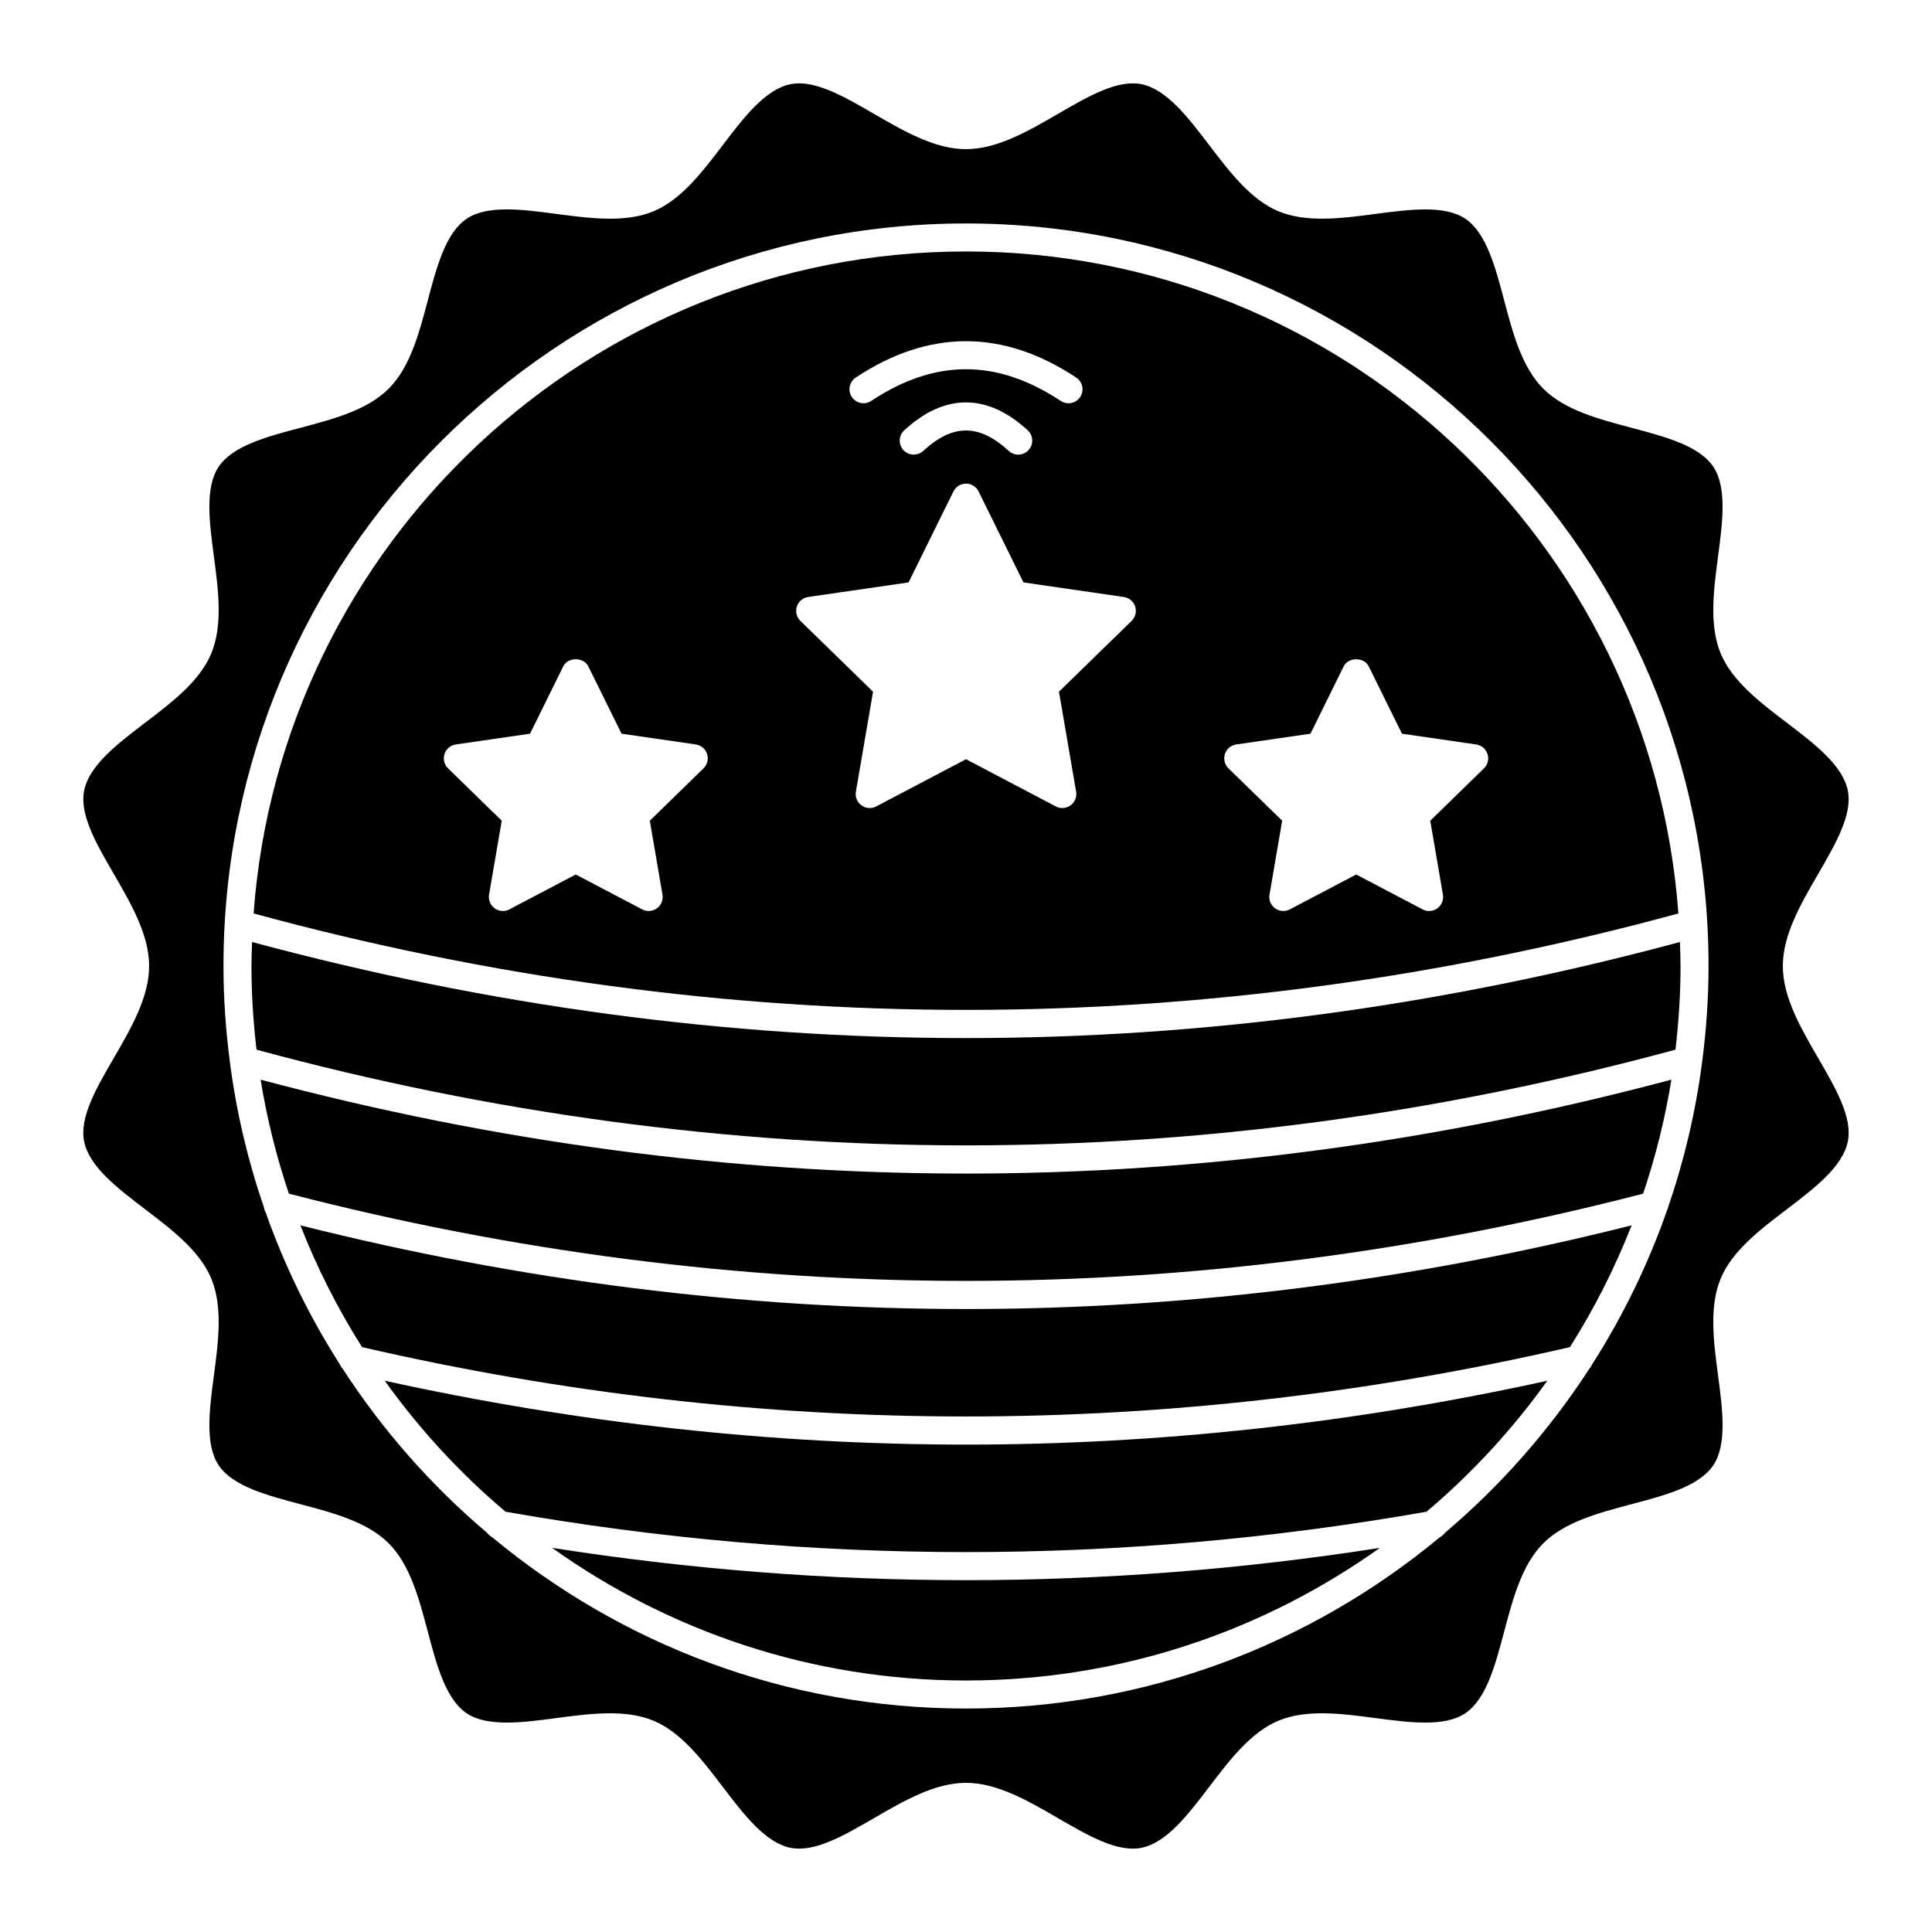 <?xml version="1.0" encoding="UTF-8"?>
<!-- Uploaded to: ICON Repo, www.svgrepo.com, Generator: ICON Repo Mixer Tools -->
<svg fill="#000000" width="800px" height="800px" version="1.1" viewBox="144 144 512 512" xmlns="http://www.w3.org/2000/svg">
 <g>
  <path d="m223.61 468.73c4.43 11.324 9.91 22.121 16.34 32.27 106.21 24.508 213.89 24.508 320.1 0 6.426-10.148 11.91-20.941 16.34-32.27-58.543 14.73-117.46 22.176-176.39 22.176-58.926-0.004-117.85-7.445-176.39-22.176z"/>
  <path d="m400 210.64c-99.727 0-181.63 77.508-188.79 175.44 125.29 34.07 252.29 34.07 377.58 0-7.16-97.93-89.066-175.44-188.79-175.44zm-29.215 33.414c19.379-12.848 39.039-12.84 58.43 0.008 1.711 1.137 2.176 3.438 1.043 5.148-0.715 1.078-1.895 1.66-3.098 1.66-0.703 0-1.414-0.199-2.047-0.617-16.902-11.199-33.332-11.207-50.227-0.008-1.715 1.133-4.016 0.66-5.144-1.043-1.137-1.711-0.668-4.016 1.043-5.148zm45.789 19.227c-0.73 0.797-1.73 1.199-2.734 1.199-0.898 0-1.797-0.324-2.512-0.984-7.84-7.215-14.828-7.211-22.66-0.004-1.508 1.391-3.859 1.289-5.246-0.215-1.391-1.508-1.289-3.859 0.219-5.246 10.699-9.859 22.016-9.848 32.719 0.004 1.508 1.391 1.605 3.738 0.215 5.246zm-86.137 84.34-14.23 13.871 3.359 19.59c0.238 1.391-0.336 2.801-1.477 3.629-1.141 0.832-2.656 0.941-3.91 0.281l-17.594-9.246-17.59 9.246c-0.543 0.285-1.137 0.43-1.727 0.43-0.77 0-1.535-0.238-2.184-0.711-1.141-0.832-1.715-2.238-1.477-3.629l3.359-19.59-14.23-13.871c-1.012-0.984-1.375-2.461-0.938-3.809 0.438-1.34 1.598-2.32 3-2.523l19.668-2.856 8.793-17.824c1.25-2.539 5.41-2.539 6.66 0l8.797 17.824 19.668 2.856c1.398 0.203 2.562 1.184 3 2.523 0.426 1.348 0.062 2.824-0.949 3.809zm113.45-39.078-19.25 18.766 4.547 26.492c0.238 1.391-0.336 2.801-1.477 3.629-1.145 0.832-2.66 0.941-3.91 0.281l-23.793-12.508-23.797 12.508c-0.543 0.285-1.137 0.43-1.727 0.43-0.77 0-1.535-0.238-2.184-0.711-1.141-0.832-1.715-2.238-1.477-3.629l4.547-26.492-19.25-18.766c-1.012-0.984-1.379-2.461-0.941-3.805s1.598-2.324 2.996-2.527l26.605-3.867 11.898-24.105c0.625-1.27 1.914-2.07 3.328-2.07 1.414 0 2.703 0.801 3.332 2.07l11.895 24.105 26.605 3.867c1.398 0.203 2.559 1.184 2.996 2.527 0.434 1.344 0.066 2.816-0.945 3.805zm94.316 35.277c0.438 1.34 0.074 2.816-0.941 3.805l-14.23 13.875 3.359 19.586c0.238 1.391-0.336 2.801-1.477 3.629-0.648 0.473-1.414 0.711-2.184 0.711-0.59 0-1.184-0.141-1.727-0.43l-17.59-9.246-17.594 9.246c-1.25 0.66-2.766 0.551-3.91-0.281-1.145-0.832-1.715-2.238-1.477-3.629l3.359-19.59-14.23-13.871c-1.012-0.984-1.379-2.461-0.941-3.805s1.598-2.324 3-2.527l19.668-2.856 8.793-17.824c1.25-2.539 5.41-2.539 6.66 0l8.793 17.824 19.668 2.856c1.402 0.203 2.566 1.18 3 2.527z"/>
  <path d="m213.07 430.12c1.668 10.379 4.203 20.465 7.492 30.215 119.08 30.82 239.8 30.82 358.88 0 3.285-9.746 5.824-19.832 7.492-30.215-62.039 16.543-124.48 24.887-186.94 24.887-62.449-0.004-124.89-8.344-186.93-24.887z"/>
  <path d="m210.8 393.64c-0.07 2.113-0.16 4.223-0.16 6.356 0 7.508 0.488 14.898 1.344 22.184 124.77 33.809 251.25 33.809 376.03-0.004 0.855-7.281 1.344-14.672 1.344-22.18 0-2.133-0.09-4.242-0.16-6.356-62.785 16.934-125.99 25.461-189.2 25.461-63.207 0-126.41-8.527-189.2-25.461z"/>
  <path d="m290.32 554.2c30.973 22.094 68.82 35.148 109.68 35.148 40.859 0 78.707-13.055 109.68-35.148-36.43 5.699-73.059 8.559-109.68 8.559-36.629 0.004-73.25-2.856-109.68-8.559z"/>
  <path d="m245.96 509.91c9.199 12.855 19.949 24.523 32.004 34.707 80.988 14.273 163.1 14.273 244.09 0 12.051-10.188 22.801-21.852 32-34.707-51.137 11.23-102.59 16.922-154.05 16.922-51.453 0-102.91-5.691-154.04-16.922z"/>
  <path d="m616.47 400c0-8.25 4.742-16.43 9.328-24.336 4.711-8.117 9.156-15.785 7.894-22.141-1.328-6.691-8.879-12.441-16.18-18-7.113-5.418-14.469-11.016-17.508-18.336-3.109-7.484-1.883-16.766-0.699-25.742 1.188-8.98 2.414-18.27-1.27-23.766-3.731-5.566-12.836-7.973-21.641-10.301-8.715-2.305-17.727-4.688-23.41-10.371-5.68-5.68-8.062-14.691-10.367-23.406-2.328-8.809-4.738-17.91-10.301-21.641-5.5-3.684-14.785-2.453-23.762-1.27-8.984 1.184-18.266 2.402-25.75-0.699-7.32-3.043-12.918-10.395-18.332-17.508-5.559-7.301-11.312-14.852-18-16.184-6.348-1.238-14.016 3.188-22.137 7.898-7.906 4.586-16.086 9.328-24.34 9.328-8.25 0-16.43-4.742-24.336-9.328-8.121-4.707-15.809-9.137-22.141-7.894-6.691 1.332-12.441 8.879-18 16.184-5.414 7.109-11.016 14.465-18.336 17.508-7.484 3.109-16.766 1.883-25.742 0.695-8.98-1.188-18.27-2.414-23.77 1.273-5.562 3.727-7.973 12.832-10.301 21.637-2.305 8.715-4.688 17.727-10.371 23.41-5.68 5.684-14.691 8.062-23.406 10.367-8.805 2.332-17.91 4.738-21.641 10.305-3.688 5.496-2.457 14.785-1.27 23.766 1.188 8.977 2.414 18.258-0.699 25.742-3.043 7.316-10.395 12.918-17.508 18.332-7.301 5.562-14.852 11.312-16.18 18-1.262 6.352 3.184 14.02 7.894 22.141 4.586 7.906 9.328 16.086 9.328 24.336 0 8.254-4.742 16.434-9.332 24.34-4.707 8.117-9.156 15.785-7.894 22.141 1.328 6.688 8.879 12.438 16.184 18 7.109 5.414 14.465 11.016 17.508 18.332 3.109 7.488 1.883 16.77 0.699 25.746-1.188 8.98-2.414 18.27 1.27 23.766 3.731 5.566 12.836 7.973 21.641 10.301 8.715 2.305 17.727 4.688 23.406 10.367 5.68 5.684 8.062 14.691 10.371 23.41 2.328 8.805 4.734 17.906 10.301 21.641 5.5 3.684 14.785 2.457 23.766 1.27 8.977-1.188 18.258-2.414 25.746 0.695 7.32 3.047 12.918 10.398 18.336 17.508 5.559 7.301 11.309 14.852 18 16.184 6.363 1.246 14.02-3.188 22.141-7.898 7.906-4.586 16.086-9.328 24.336-9.328s16.43 4.742 24.336 9.328c8.117 4.711 15.797 9.145 22.141 7.898 6.691-1.332 12.441-8.879 18-16.184 5.414-7.109 11.016-14.465 18.332-17.508 7.488-3.106 16.77-1.879 25.742-0.695 8.98 1.188 18.27 2.418 23.77-1.273 5.566-3.727 7.973-12.836 10.305-21.641 2.305-8.715 4.688-17.727 10.367-23.406 5.68-5.684 14.691-8.062 23.41-10.371 8.805-2.328 17.906-4.734 21.641-10.301 3.684-5.496 2.457-14.785 1.27-23.766-1.188-8.973-2.414-18.258 0.699-25.742 3.043-7.316 10.395-12.918 17.508-18.332 7.301-5.562 14.852-11.312 16.18-18 1.262-6.352-3.184-14.02-7.894-22.141-4.59-7.906-9.332-16.086-9.332-24.34zm-21.383 25.383c-0.012 0.16-0.027 0.309-0.059 0.465-1.734 13.152-4.766 25.891-8.973 38.098-0.043 0.32-0.184 0.605-0.305 0.898-5.059 14.445-11.758 28.117-19.871 40.812-0.168 0.406-0.398 0.758-0.695 1.082-10.586 16.324-23.504 30.988-38.309 43.512-0.352 0.48-0.785 0.883-1.328 1.148-34.098 28.324-77.867 45.383-125.55 45.383-47.711 0-91.5-17.078-125.6-45.43-0.516-0.266-0.941-0.648-1.281-1.109-14.793-12.516-27.707-27.168-38.285-43.48-0.316-0.336-0.555-0.707-0.727-1.133-8.02-12.551-14.66-26.051-19.695-40.316-0.246-0.422-0.402-0.891-0.469-1.383-4.203-12.191-7.231-24.914-8.965-38.051-0.039-0.18-0.059-0.352-0.066-0.535-1.074-8.305-1.688-16.754-1.688-25.344 0-108.51 88.277-196.78 196.78-196.78s196.78 88.273 196.78 196.78c0.004 8.605-0.613 17.066-1.691 25.383z"/>
 </g>
</svg>